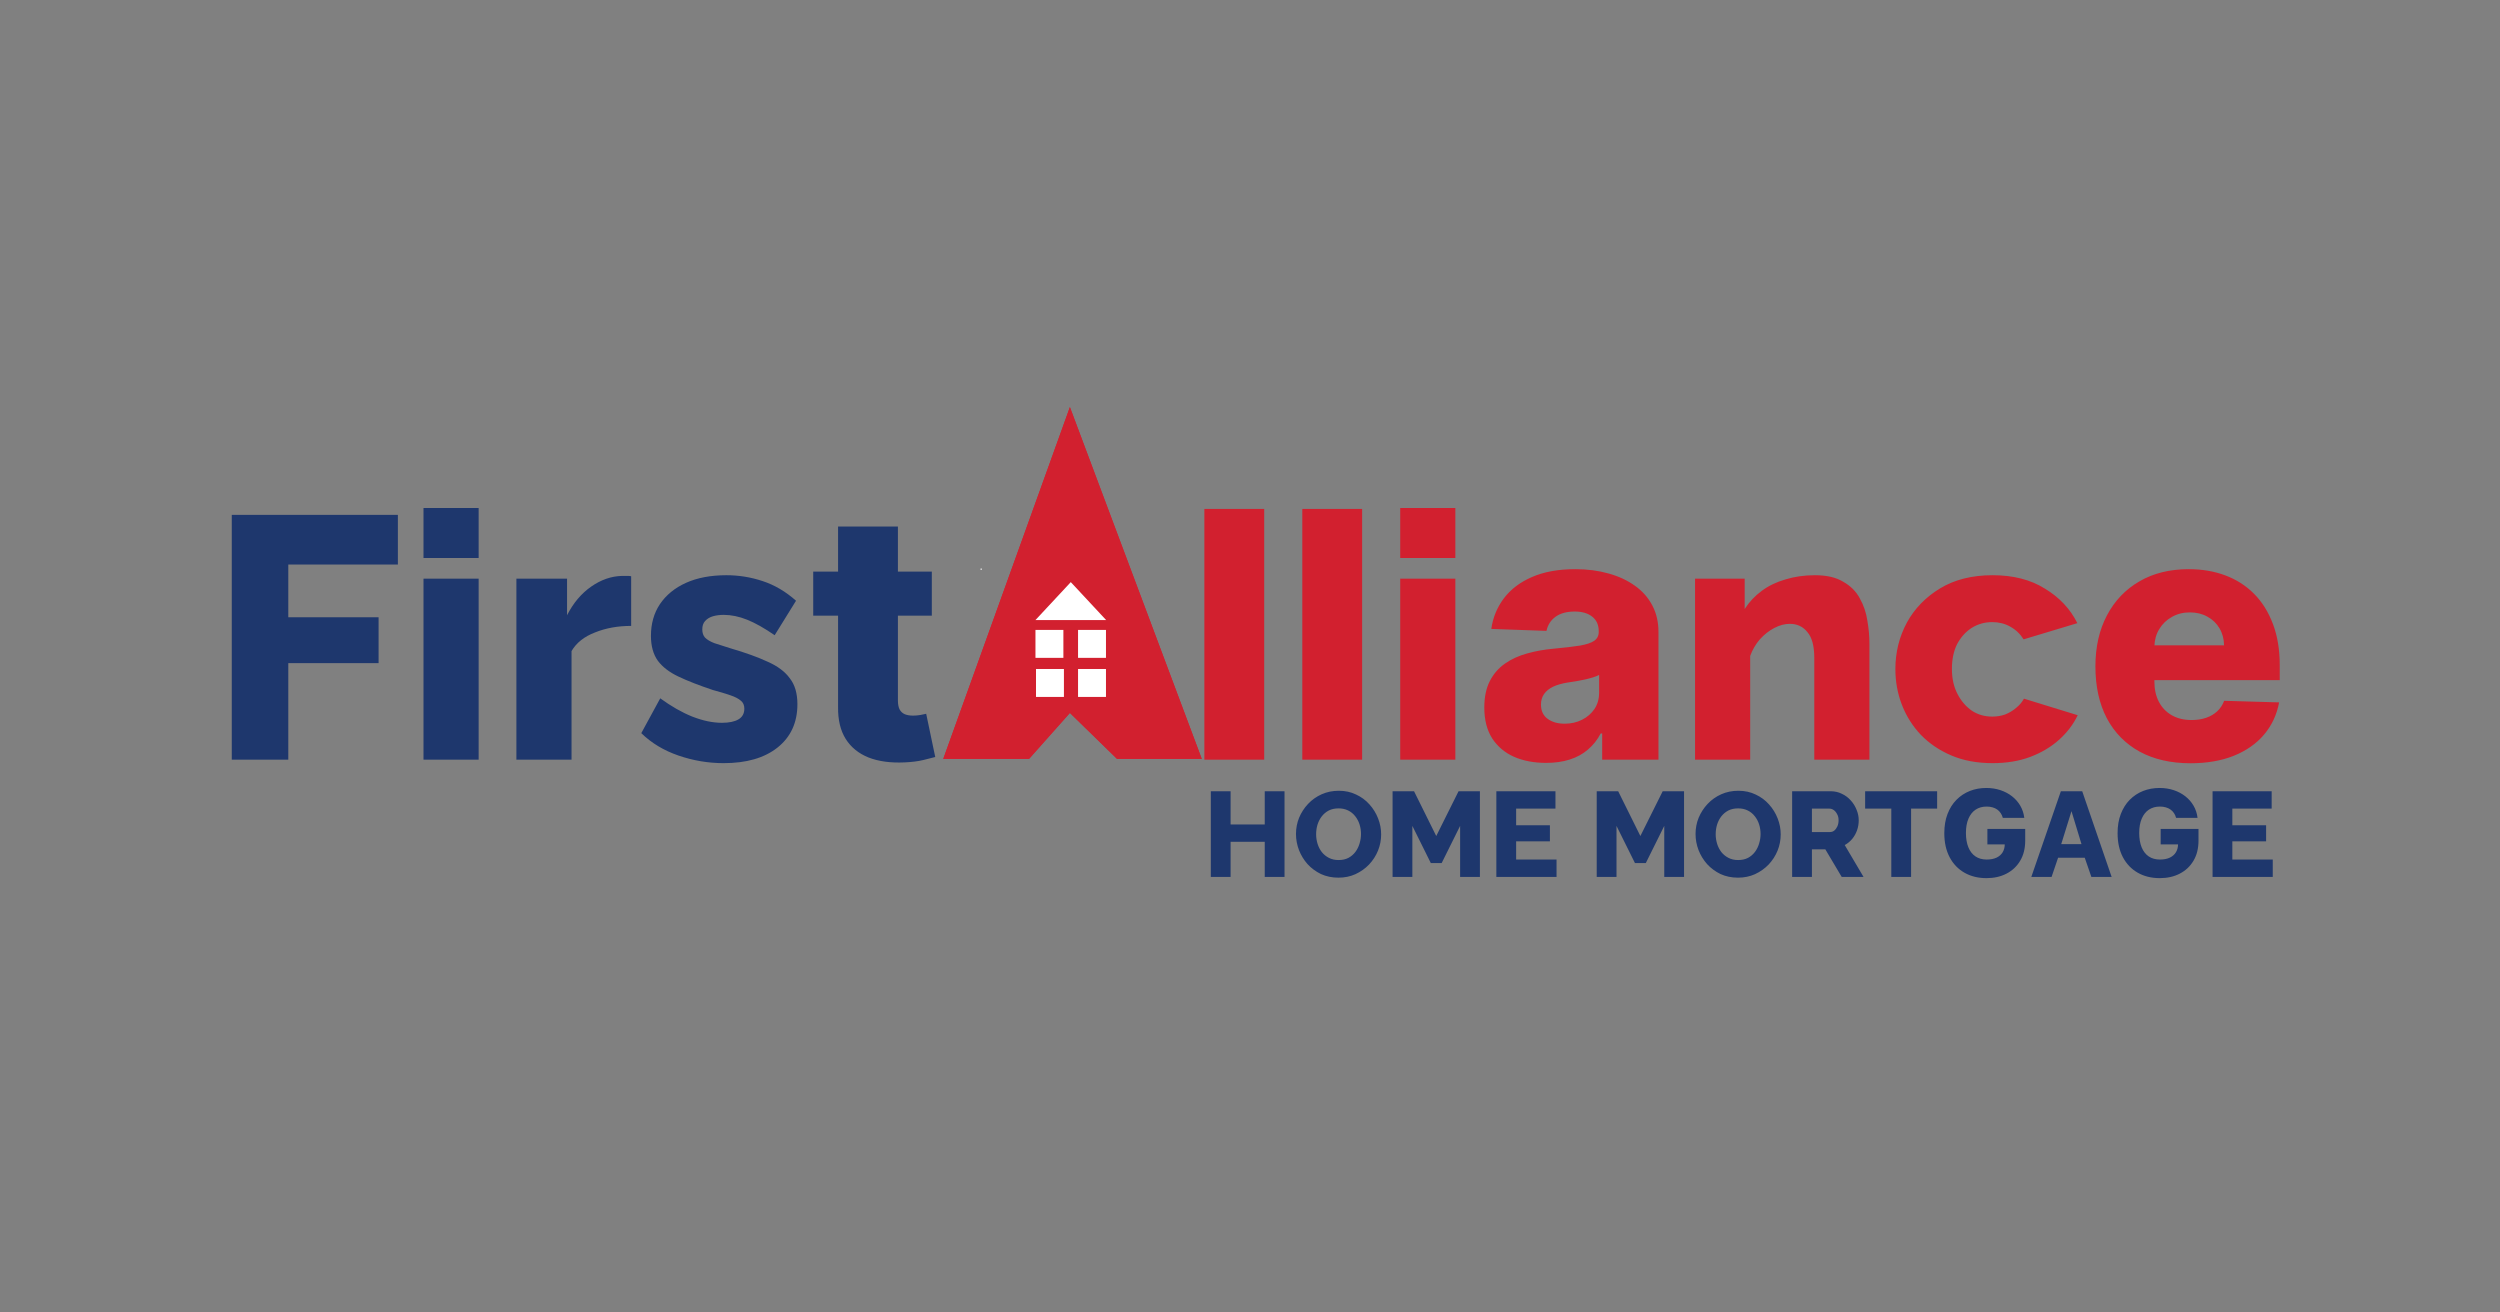 <svg width="1200" height="630" viewBox="0 0 1200 630" fill="none" xmlns="http://www.w3.org/2000/svg">
<rect x="0" y="0" width="1200" height="630" fill="#808080" stroke="none"/>
<path d="M111.25 364.656V247.138H190.985V270.973H138.38V296.297H181.721V318.311H138.38V364.656H111.25ZM203.282 364.656V277.759H229.75V364.656H203.282ZM203.282 267.828V243.828H229.75V267.828H203.282ZM302.956 300.435C296.56 300.435 290.77 301.484 285.587 303.58C280.404 305.566 276.654 308.545 274.338 312.518V364.656H247.87V277.759H272.187V295.304C275.165 289.455 279.025 284.876 283.767 281.566C288.51 278.256 293.472 276.545 298.655 276.435C299.869 276.435 300.751 276.435 301.302 276.435C301.964 276.435 302.516 276.49 302.956 276.601V300.435ZM347.356 366.311C339.966 366.311 332.743 365.097 325.685 362.67C318.626 360.242 312.671 356.655 307.819 351.911L316.917 335.194C322.211 339.056 327.339 341.98 332.302 343.966C337.375 345.952 342.117 346.945 346.529 346.945C349.947 346.945 352.594 346.393 354.469 345.29C356.343 344.187 357.281 342.476 357.281 340.159C357.281 338.504 356.73 337.235 355.627 336.352C354.524 335.359 352.815 334.476 350.499 333.704C348.293 332.932 345.536 332.104 342.228 331.221C335.611 329.014 330.096 326.862 325.685 324.766C321.273 322.67 317.965 320.132 315.759 317.152C313.554 314.063 312.451 310.09 312.451 305.235C312.451 299.386 313.884 294.311 316.752 290.007C319.73 285.594 323.92 282.173 329.324 279.745C334.728 277.318 341.18 276.104 348.679 276.104C354.635 276.104 360.425 277.042 366.049 278.918C371.783 280.794 377.133 283.939 382.095 288.352L371.839 304.904C366.876 301.484 362.464 299.001 358.605 297.456C354.745 295.911 350.995 295.138 347.356 295.138C345.481 295.138 343.771 295.359 342.228 295.801C340.683 296.242 339.415 297.015 338.423 298.118C337.54 299.111 337.099 300.435 337.099 302.09C337.099 303.745 337.54 305.069 338.423 306.063C339.415 307.056 340.904 307.939 342.889 308.711C344.984 309.373 347.576 310.201 350.664 311.194C357.832 313.29 363.788 315.442 368.53 317.649C373.272 319.745 376.802 322.393 379.118 325.594C381.544 328.683 382.757 332.821 382.757 338.007C382.757 346.835 379.559 353.787 373.162 358.863C366.876 363.828 358.274 366.311 347.356 366.311ZM447.272 274.374V295.533H390.348V274.374H447.272ZM402.273 252.743H431V336.266C431 338.03 431.274 339.46 431.822 340.557C432.41 341.615 433.252 342.379 434.348 342.85C435.445 343.28 436.757 343.496 438.284 343.496C439.381 343.496 440.536 343.397 441.75 343.202C443.003 342.967 443.943 342.771 444.57 342.614L448.917 363.363C447.546 363.754 445.608 364.244 443.101 364.832C440.634 365.42 437.677 365.792 434.231 365.948C427.495 366.262 421.718 365.478 416.901 363.598C412.123 361.678 408.462 358.7 405.916 354.663C403.41 350.627 402.195 345.553 402.273 339.44V252.743Z" fill="#1E376D"/>
<path d="M616.568 379.799V420.93H607.072V404.072H590.687V420.93H581.191V379.799H590.687V395.73H607.072V379.799H616.568ZM642.453 421.278C639.365 421.278 636.566 420.699 634.057 419.54C631.587 418.342 629.445 416.759 627.631 414.79C625.855 412.781 624.485 410.542 623.52 408.07C622.555 405.559 622.072 402.972 622.072 400.307C622.072 397.565 622.574 394.958 623.578 392.486C624.62 390.014 626.048 387.813 627.862 385.882C629.715 383.912 631.896 382.367 634.405 381.247C636.913 380.128 639.655 379.567 642.626 379.567C645.676 379.567 648.435 380.166 650.906 381.363C653.415 382.522 655.557 384.105 657.333 386.114C659.147 388.122 660.536 390.382 661.502 392.892C662.467 395.364 662.949 397.893 662.949 400.481C662.949 403.222 662.447 405.829 661.444 408.301C660.44 410.773 659.012 412.994 657.159 414.963C655.306 416.894 653.125 418.439 650.617 419.598C648.146 420.718 645.425 421.278 642.453 421.278ZM631.741 400.423C631.741 402.006 631.973 403.551 632.436 405.057C632.899 406.524 633.575 407.838 634.463 408.996C635.389 410.155 636.528 411.082 637.879 411.777C639.229 412.472 640.774 412.82 642.511 412.82C644.325 412.82 645.908 412.472 647.258 411.777C648.609 411.043 649.729 410.078 650.617 408.881C651.504 407.683 652.161 406.351 652.585 404.883C653.048 403.377 653.28 401.852 653.28 400.307C653.28 398.724 653.048 397.198 652.585 395.73C652.122 394.263 651.427 392.95 650.501 391.791C649.574 390.593 648.435 389.667 647.085 389.01C645.734 388.354 644.209 388.025 642.511 388.025C640.697 388.025 639.114 388.373 637.763 389.068C636.45 389.763 635.331 390.709 634.405 391.907C633.517 393.065 632.842 394.398 632.378 395.904C631.954 397.371 631.741 398.878 631.741 400.423ZM700.86 420.93V396.425L692.001 414.268H686.79L677.932 396.425V420.93H668.436V379.799H678.742L689.396 401.292L700.107 379.799H710.355V420.93H700.86ZM747.141 412.588V420.93H718.249V379.799H746.62V388.141H727.745V396.136H743.957V403.841H727.745V412.588H747.141ZM798.847 420.93V396.425L789.988 414.268H784.777L775.918 396.425V420.93H766.423V379.799H776.729L787.382 401.292L798.094 379.799H808.342V420.93H798.847ZM834.244 421.278C831.156 421.278 828.357 420.699 825.848 419.54C823.377 418.342 821.235 416.759 819.421 414.79C817.646 412.781 816.276 410.542 815.31 408.07C814.345 405.559 813.863 402.972 813.863 400.307C813.863 397.565 814.365 394.958 815.368 392.486C816.411 390.014 817.839 387.813 819.653 385.882C821.506 383.912 823.687 382.367 826.196 381.247C828.704 380.128 831.445 379.567 834.417 379.567C837.467 379.567 840.226 380.166 842.697 381.363C845.205 382.522 847.348 384.105 849.124 386.114C850.937 388.122 852.327 390.382 853.292 392.892C854.258 395.364 854.74 397.893 854.74 400.481C854.74 403.222 854.238 405.829 853.234 408.301C852.231 410.773 850.803 412.994 848.95 414.963C847.097 416.894 844.916 418.439 842.407 419.598C839.937 420.718 837.215 421.278 834.244 421.278ZM823.532 400.423C823.532 402.006 823.764 403.551 824.227 405.057C824.69 406.524 825.366 407.838 826.253 408.996C827.18 410.155 828.319 411.082 829.669 411.777C831.02 412.472 832.564 412.82 834.301 412.82C836.115 412.82 837.698 412.472 839.049 411.777C840.4 411.043 841.52 410.078 842.407 408.881C843.295 407.683 843.952 406.351 844.376 404.883C844.839 403.377 845.071 401.852 845.071 400.307C845.071 398.724 844.839 397.198 844.376 395.73C843.913 394.263 843.218 392.95 842.291 391.791C841.365 390.593 840.226 389.667 838.875 389.01C837.525 388.354 836 388.025 834.301 388.025C832.488 388.025 830.904 388.373 829.554 389.068C828.241 389.763 827.122 390.709 826.196 391.907C825.308 393.065 824.632 394.398 824.169 395.904C823.745 397.371 823.532 398.878 823.532 400.423ZM860.227 420.93V379.799H878.755C880.684 379.799 882.46 380.205 884.081 381.016C885.741 381.788 887.169 382.851 888.366 384.202C889.562 385.515 890.488 387.002 891.145 388.663C891.84 390.324 892.187 392.004 892.187 393.703C892.187 395.402 891.917 397.024 891.377 398.569C890.836 400.075 890.064 401.446 889.061 402.682C888.057 403.879 886.861 404.864 885.471 405.636L894.503 420.93H884.023L876.149 407.664H869.722V420.93H860.227ZM869.722 399.38H878.407C879.179 399.38 879.855 399.148 880.434 398.685C881.051 398.182 881.553 397.507 881.939 396.657C882.325 395.807 882.518 394.822 882.518 393.703C882.518 392.583 882.287 391.617 881.823 390.806C881.398 389.956 880.858 389.3 880.202 388.836C879.545 388.373 878.851 388.141 878.118 388.141H869.722V399.38ZM929.827 388.141H917.323V420.93H907.827V388.141H895.263V379.799H929.827V388.141ZM961.349 392.561C961.117 391.697 960.778 390.936 960.323 390.278C959.868 389.606 959.314 389.037 958.66 388.57C957.999 388.104 957.246 387.754 956.394 387.521C955.542 387.274 954.616 387.151 953.598 387.151C951.555 387.151 949.785 387.645 948.296 388.632C946.816 389.619 945.666 391.059 944.864 392.952C944.053 394.831 943.648 397.115 943.648 399.803C943.648 402.505 944.037 404.809 944.823 406.715C945.6 408.622 946.733 410.075 948.214 411.076C949.694 412.078 951.489 412.578 953.598 412.578C955.459 412.578 957.039 412.276 958.329 411.673C959.628 411.055 960.612 410.185 961.291 409.06C961.961 407.935 962.291 406.612 962.291 405.089L964.186 405.316H953.946V397.889H972.101V403.465C972.101 407.236 971.299 410.466 969.694 413.154C968.106 415.842 965.914 417.906 963.119 419.346C960.339 420.786 957.138 421.506 953.516 421.506C949.496 421.506 945.972 420.636 942.928 418.894C939.885 417.151 937.511 414.67 935.815 411.446C934.111 408.209 933.267 404.369 933.267 399.926C933.267 396.47 933.78 393.405 934.806 390.731C935.832 388.042 937.263 385.765 939.107 383.901C940.952 382.035 943.094 380.623 945.517 379.663C947.957 378.703 950.579 378.223 953.392 378.223C955.832 378.223 958.098 378.572 960.199 379.272C962.308 379.971 964.177 380.959 965.79 382.234C967.42 383.509 968.743 385.025 969.76 386.781C970.77 388.536 971.406 390.463 971.655 392.561H961.349ZM989.215 379.799H999.463L1013.59 420.93H1003.86L1000.68 411.719H987.883L984.756 420.93H975.029L989.215 379.799ZM999.115 405.173L994.31 389.358L989.388 405.173H999.115ZM1044.52 392.561C1044.29 391.697 1043.95 390.936 1043.5 390.278C1043.04 389.606 1042.49 389.037 1041.83 388.57C1041.17 388.104 1040.41 387.754 1039.57 387.521C1038.72 387.274 1037.78 387.151 1036.77 387.151C1034.73 387.151 1032.96 387.645 1031.46 388.632C1029.98 389.619 1028.84 391.059 1028.03 392.952C1027.22 394.831 1026.82 397.115 1026.82 399.803C1026.82 402.505 1027.21 404.809 1027.99 406.715C1028.78 408.622 1029.9 410.075 1031.38 411.076C1032.86 412.078 1034.66 412.578 1036.77 412.578C1038.64 412.578 1040.22 412.276 1041.5 411.673C1042.8 411.055 1043.79 410.185 1044.46 409.06C1045.14 407.935 1045.47 406.612 1045.47 405.089L1047.36 405.316H1037.12V397.889H1055.28V403.465C1055.28 407.236 1054.48 410.466 1052.87 413.154C1051.28 415.842 1049.09 417.906 1046.29 419.346C1043.51 420.786 1040.31 421.506 1036.69 421.506C1032.67 421.506 1029.14 420.636 1026.1 418.894C1023.06 417.151 1020.69 414.67 1018.98 411.446C1017.29 408.209 1016.44 404.369 1016.44 399.926C1016.44 396.47 1016.95 393.405 1017.98 390.731C1019.01 388.042 1020.44 385.765 1022.27 383.901C1024.13 382.035 1026.26 380.623 1028.69 379.663C1031.13 378.703 1033.76 378.223 1036.57 378.223C1039.01 378.223 1041.27 378.572 1043.38 379.272C1045.48 379.971 1047.35 380.959 1048.97 382.234C1050.6 383.509 1051.92 385.025 1052.93 386.781C1053.95 388.536 1054.57 390.463 1054.82 392.561H1044.52ZM1090.92 412.588V420.93H1062.03V379.799H1090.4V388.141H1071.52V396.136H1087.73V403.841H1071.52V412.588H1090.92Z" fill="#1E376D"/>
<path d="M606.816 244.28V364.656H578.09V244.28H606.816ZM653.827 244.28V364.656H625.1V244.28H653.827ZM672.104 364.656V277.759H698.572V364.656H672.104ZM672.104 267.828V243.828H698.572V267.828H672.104ZM742.135 366.184C736.378 366.184 731.267 365.224 726.803 363.303C722.377 361.345 718.871 358.406 716.287 354.487C713.742 350.53 712.469 345.572 712.469 339.616C712.469 334.601 713.35 330.369 715.112 326.92C716.875 323.473 719.302 320.67 722.397 318.515C725.49 316.36 729.054 314.734 733.088 313.637C737.122 312.5 741.43 311.737 746.012 311.344C751.143 310.874 755.274 310.384 758.407 309.875C761.541 309.327 763.812 308.563 765.221 307.583C766.67 306.564 767.395 305.134 767.395 303.292V302.998C767.395 299.981 766.358 297.649 764.282 296.003C762.206 294.358 759.406 293.535 755.881 293.535C752.082 293.535 749.028 294.358 746.717 296.003C744.407 297.649 742.938 299.922 742.312 302.822L715.817 301.882C716.6 296.396 718.618 291.497 721.868 287.187C725.158 282.837 729.661 279.428 735.379 276.96C741.136 274.452 748.048 273.198 756.116 273.198C761.873 273.198 767.18 273.884 772.036 275.255C776.892 276.588 781.122 278.547 784.725 281.133C788.328 283.68 791.109 286.815 793.067 290.537C795.064 294.26 796.063 298.512 796.063 303.292V364.656H769.04V352.077H768.336C766.729 355.133 764.674 357.72 762.167 359.836C759.699 361.952 756.782 363.539 753.414 364.597C750.085 365.655 746.326 366.184 742.135 366.184ZM751.006 347.375C754.099 347.375 756.88 346.748 759.347 345.495C761.853 344.24 763.851 342.516 765.339 340.322C766.828 338.089 767.571 335.502 767.571 332.564V323.982C766.749 324.413 765.751 324.805 764.575 325.157C763.44 325.51 762.187 325.843 760.816 326.156C759.446 326.47 758.035 326.744 756.586 326.979C755.137 327.215 753.747 327.43 752.415 327.626C749.713 328.057 747.403 328.723 745.484 329.624C743.604 330.525 742.154 331.701 741.136 333.151C740.157 334.561 739.668 336.246 739.668 338.206C739.668 341.184 740.725 343.456 742.84 345.024C744.994 346.591 747.716 347.375 751.006 347.375ZM897.326 364.656H870.858V315.828C870.858 310.09 869.755 305.953 867.55 303.414C865.454 300.766 862.642 299.442 859.113 299.442C856.686 299.442 854.205 300.104 851.669 301.428C849.132 302.752 846.816 304.573 844.721 306.89C842.736 309.207 841.192 311.856 840.089 314.835V364.656H813.621V277.759H837.442V292.325C839.647 288.904 842.405 285.98 845.713 283.552C849.022 281.125 852.827 279.304 857.128 278.09C861.429 276.766 866.116 276.104 871.189 276.104C876.814 276.104 881.335 277.152 884.754 279.249C888.283 281.235 890.929 283.883 892.695 287.194C894.569 290.504 895.782 294.09 896.334 297.952C896.996 301.704 897.326 305.401 897.326 309.042V364.656ZM956.436 366.311C949.042 366.311 942.483 365.097 936.751 362.67C931.01 360.242 926.106 356.932 922.025 352.738C918.055 348.545 915.022 343.745 912.927 338.338C910.831 332.932 909.784 327.193 909.784 321.125C909.784 313.18 911.604 305.787 915.243 298.945C918.992 292.104 924.341 286.587 931.292 282.394C938.24 278.2 946.618 276.104 956.436 276.104C966.362 276.104 974.741 278.256 981.581 282.559C988.529 286.753 993.707 292.269 997.131 299.111L971.325 306.89C969.671 304.242 967.52 302.2 964.873 300.766C962.334 299.332 959.464 298.614 956.271 298.614C952.632 298.614 949.323 299.552 946.345 301.428C943.475 303.304 941.159 305.897 939.398 309.207C937.743 312.518 936.916 316.49 936.916 321.125C936.916 325.649 937.793 329.622 939.563 333.042C941.325 336.462 943.641 339.166 946.511 341.152C949.373 343.028 952.632 343.966 956.271 343.966C958.471 343.966 960.514 343.635 962.392 342.973C964.377 342.201 966.139 341.152 967.685 339.828C969.34 338.504 970.605 337.014 971.49 335.359L997.297 343.304C995.196 347.717 992.168 351.69 988.198 355.221C984.335 358.642 979.761 361.345 974.468 363.332C969.174 365.318 963.161 366.311 956.436 366.311ZM1051.44 366.361C1042 366.361 1033.86 364.499 1027.01 360.776C1020.19 357.015 1014.94 351.666 1011.26 344.73C1007.62 337.755 1005.8 329.468 1005.8 319.868C1005.8 310.541 1007.64 302.391 1011.32 295.416C1015 288.402 1020.19 282.955 1026.88 279.076C1033.58 275.157 1041.47 273.198 1050.56 273.198C1056.98 273.198 1062.85 274.197 1068.18 276.196C1073.51 278.194 1078.12 281.152 1081.99 285.071C1085.87 288.99 1088.88 293.829 1091.04 299.589C1093.19 305.31 1094.27 311.874 1094.27 319.279V326.45H1015.84V309.758H1067.54C1067.5 306.701 1066.78 303.978 1065.36 301.588C1063.96 299.197 1062.02 297.336 1059.55 296.003C1057.12 294.632 1054.32 293.947 1051.15 293.947C1047.93 293.947 1045.06 294.672 1042.52 296.122C1039.97 297.532 1037.95 299.472 1036.46 301.94C1034.97 304.369 1034.19 307.132 1034.11 310.228V327.215C1034.11 330.898 1034.84 334.131 1036.29 336.913C1037.73 339.656 1039.79 341.791 1042.46 343.32C1045.12 344.847 1048.29 345.612 1051.97 345.612C1054.52 345.612 1056.83 345.259 1058.9 344.554C1060.98 343.849 1062.76 342.81 1064.24 341.439C1065.73 340.067 1066.85 338.382 1067.59 336.384L1093.97 337.148C1092.88 343.065 1090.46 348.217 1086.75 352.606C1083.07 356.956 1078.23 360.346 1072.23 362.775C1066.25 365.166 1059.31 366.361 1051.44 366.361Z" fill="#D2202F"/>
<path d="M452.77 364.242L513.549 195.414L576.839 364.242H536.152L513.549 342.199L493.959 364.242H452.77Z" fill="#D2202F"/>
<path d="M452.77 364.242L513.549 195.414L576.839 364.242H536.152L513.549 342.199L493.959 364.242H452.77Z" fill="#D2202F"/>
<path d="M513.98 279.414L497.023 297.621H530.936L513.98 279.414Z" fill="white"/>
<path d="M510.425 302.359H497.023V315.768H510.425V302.359Z" fill="white"/>
<path d="M510.683 321.117H497.281V334.526H510.683V321.117Z" fill="white"/>
<path d="M530.866 321.117H517.465V334.526H530.866V321.117Z" fill="white"/>
<path d="M530.866 302.359H517.465V315.768H530.866V302.359Z" fill="white"/>
<path d="M470.968 273.621C471.197 273.621 471.382 273.435 471.382 273.207C471.382 272.978 471.197 272.793 470.968 272.793C470.74 272.793 470.555 272.978 470.555 273.207C470.555 273.435 470.74 273.621 470.968 273.621Z" fill="#D9D9D9"/>
</svg>
